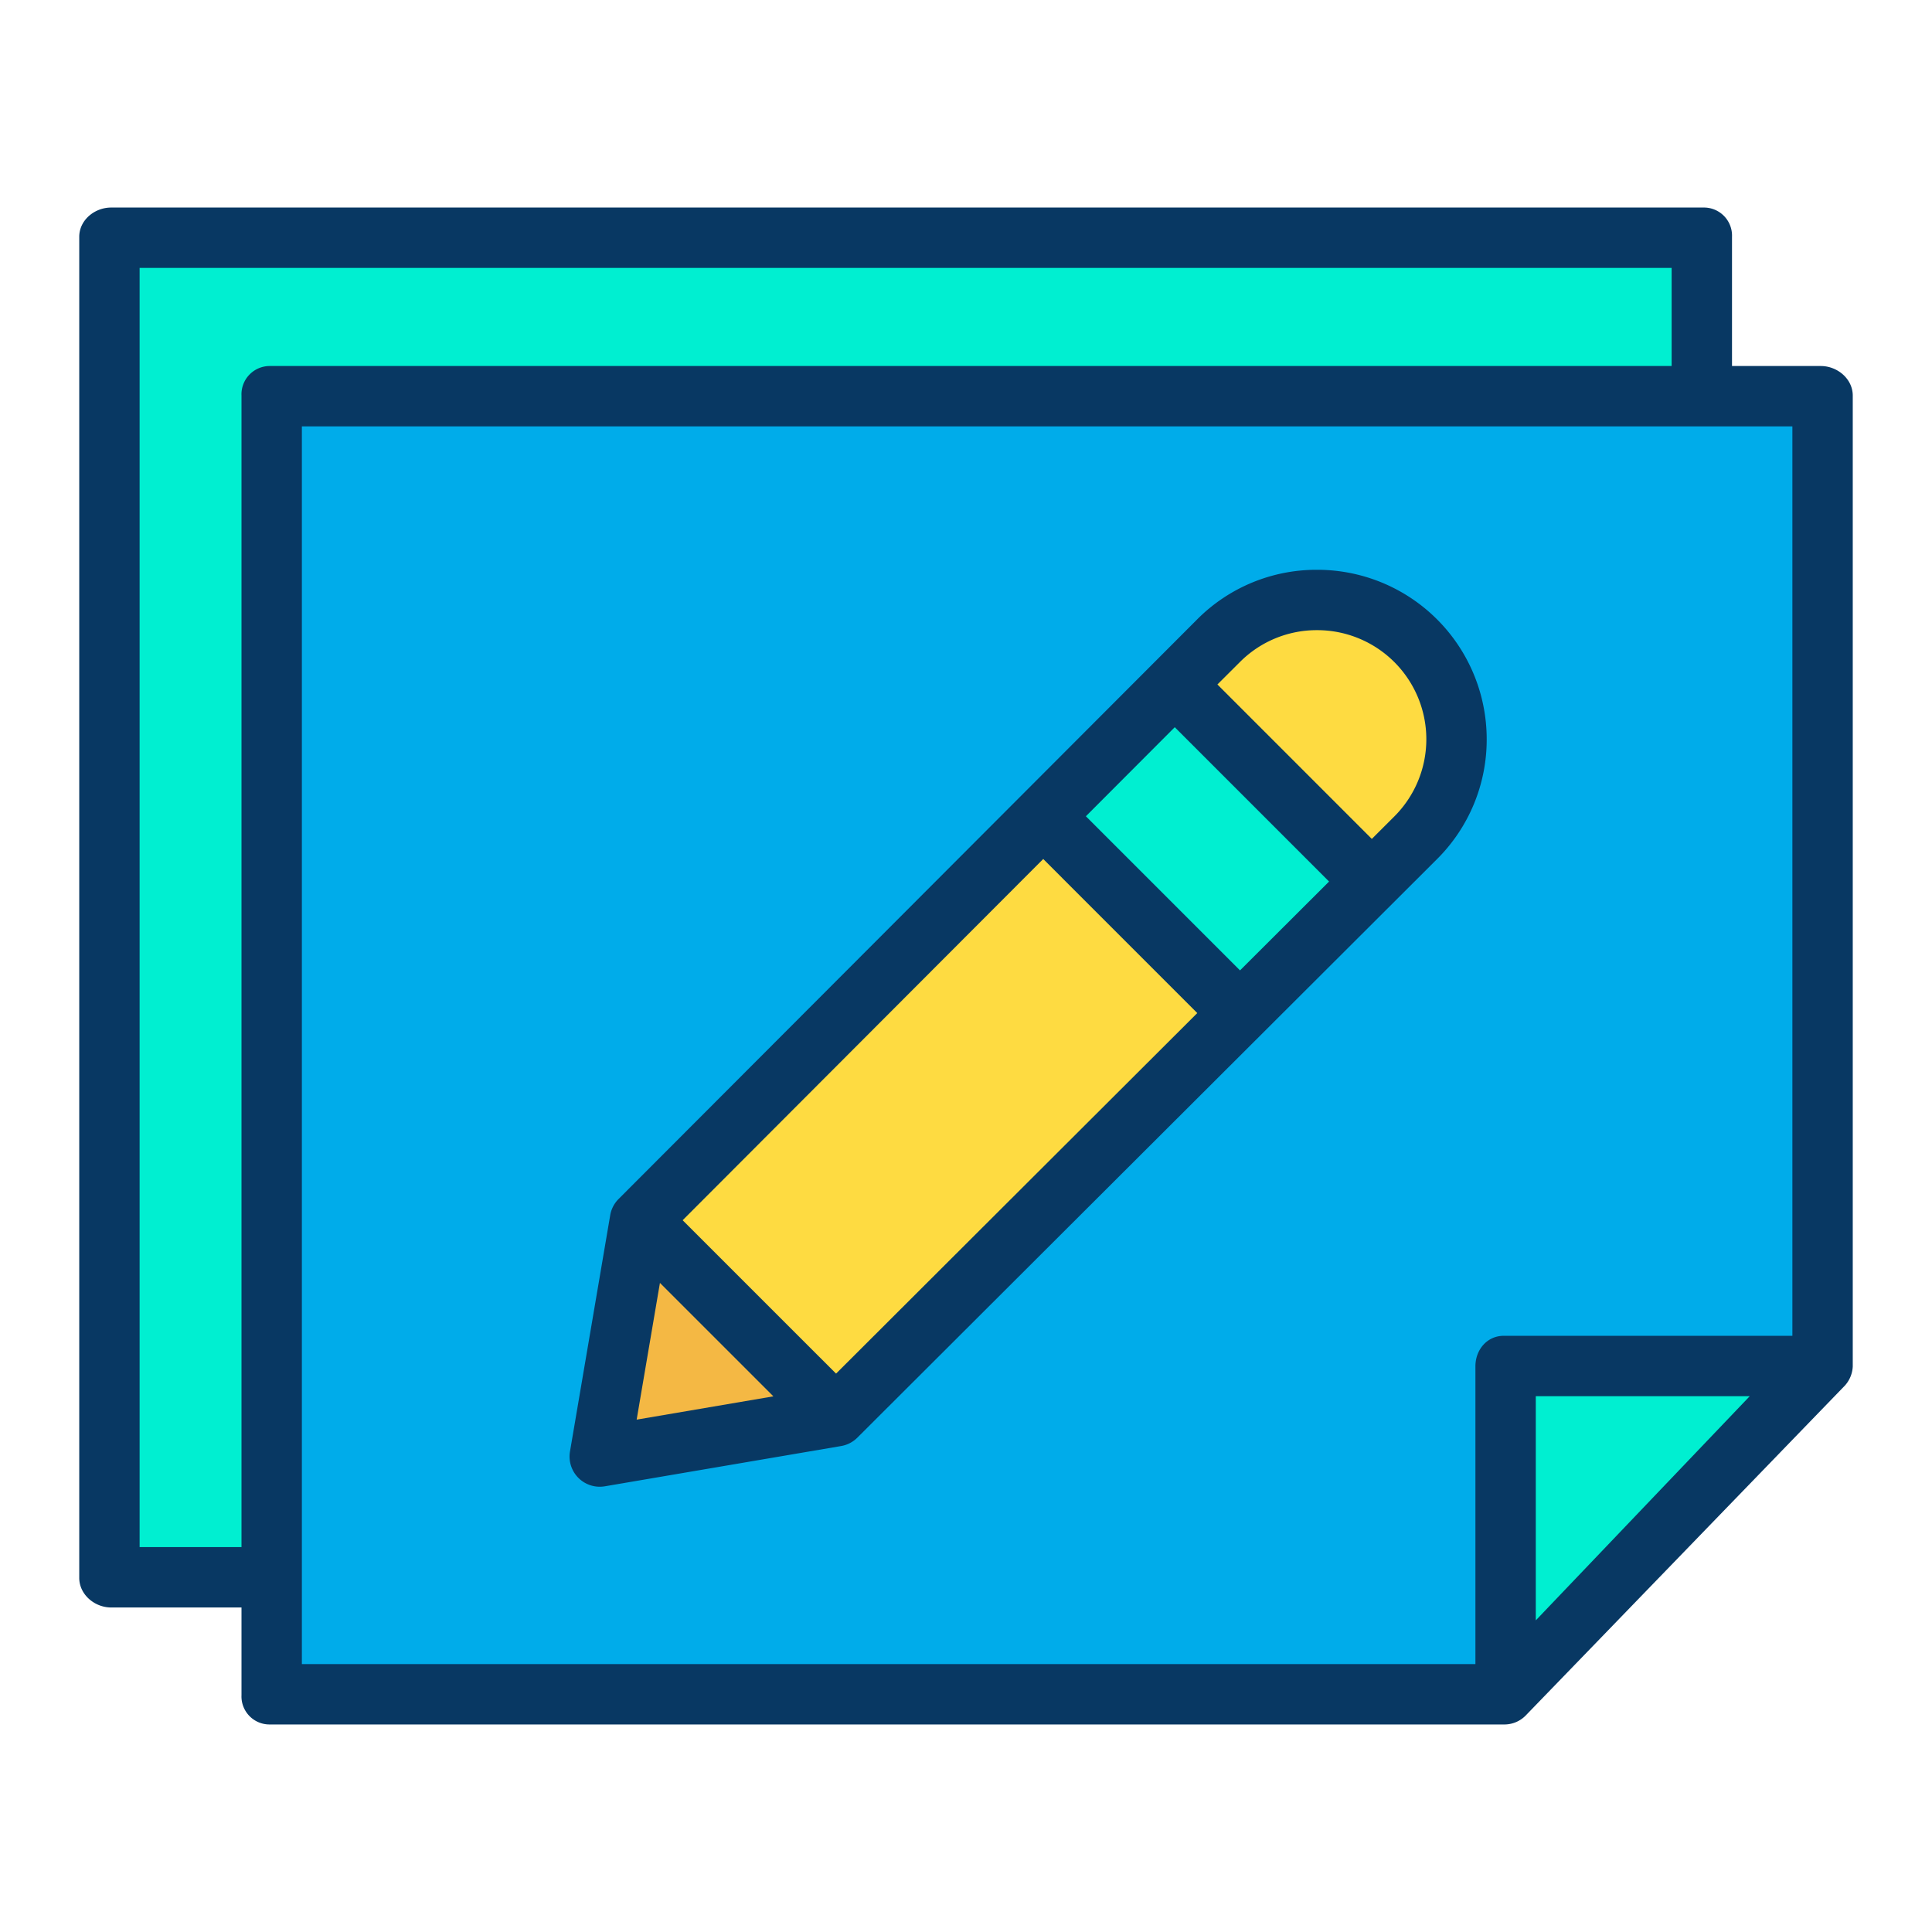 <?xml version="1.0"?>
<svg xmlns="http://www.w3.org/2000/svg" id="Layer_1" data-name="Layer 1" viewBox="0 0 512 512" width="512" height="512"><title>Notes</title><path d="M363.54,233.63l11.61-11.59a36.946,36.946,0,1,0-52.25-52.25L311.32,181.4l-34.86,34.92L169.6,323.38,158.94,386l62.62-10.67L328.61,268.48Zm87.88-128.79h31.11V362.1H398.52v87.14H71.55V104.84Z" style="fill:#00acea"/><polygon points="482.53 362.1 398.52 449.24 398.52 362.1 482.53 362.1" style="fill:#00efd1"/><polygon points="451.42 62.76 451.42 104.84 71.55 104.84 71.55 418.14 29.47 418.14 29.47 62.76 451.42 62.76" style="fill:#00efd1"/><path d="M375.17,169.76a36.962,36.962,0,0,1-.02,52.28l-11.61,11.59L311.32,181.4l11.58-11.61A36.931,36.931,0,0,1,375.17,169.76Z" style="fill:#fedb41"/><polygon points="311.32 181.4 363.54 233.63 328.61 268.48 276.46 216.32 311.32 181.4" style="fill:#00efd1"/><polygon points="328.61 268.48 221.56 375.33 169.6 323.38 276.46 216.32 328.61 268.48" style="fill:#fedb41"/><polygon points="221.56 375.33 158.94 386 169.6 323.38 221.56 375.33" style="fill:#f4b844"/><path d="M482.53,97H459V62.76A7.449,7.449,0,0,0,451.42,55H29.47C25.052,55,21,58.341,21,62.76V418.14c0,4.419,4.052,7.86,8.47,7.86H64v23.24A7.425,7.425,0,0,0,71.55,457H398.52a7.888,7.888,0,0,0,5.759-2.327l84.246-87.081A8.1,8.1,0,0,0,491,362.1V104.84C491,100.421,486.948,97,482.53,97ZM37,410V71H443V97H71.55A7.492,7.492,0,0,0,64,104.84V410ZM80,113H475V354H398.52c-4.418,0-7.52,3.682-7.52,8.1V441H80ZM463.705,370,407,429.416V370Z" style="fill:#083863"/><path d="M393.99,195.89A44.892,44.892,0,0,0,349.052,151h-.024a44.578,44.578,0,0,0-31.792,13.172l-153.3,153.572a7.976,7.976,0,0,0-2.225,4.3l-10.659,62.617a8,8,0,0,0,9.23,9.225l62.619-10.67a8,8,0,0,0,4.308-2.225L380.8,227.7A44.659,44.659,0,0,0,393.99,195.89ZM180.908,323.374l95.559-95.732,40.825,40.832-95.728,95.548ZM287.771,216.317l23.554-23.6,40.893,40.9-23.6,23.551ZM174.889,339.981l30.069,30.063-36.237,6.174ZM369.5,216.378l-5.954,5.942-40.918-40.927,5.939-5.923A28.7,28.7,0,0,1,349.036,167h.016A28.911,28.911,0,0,1,369.5,216.378Z" style="fill:#083863"/></svg>
